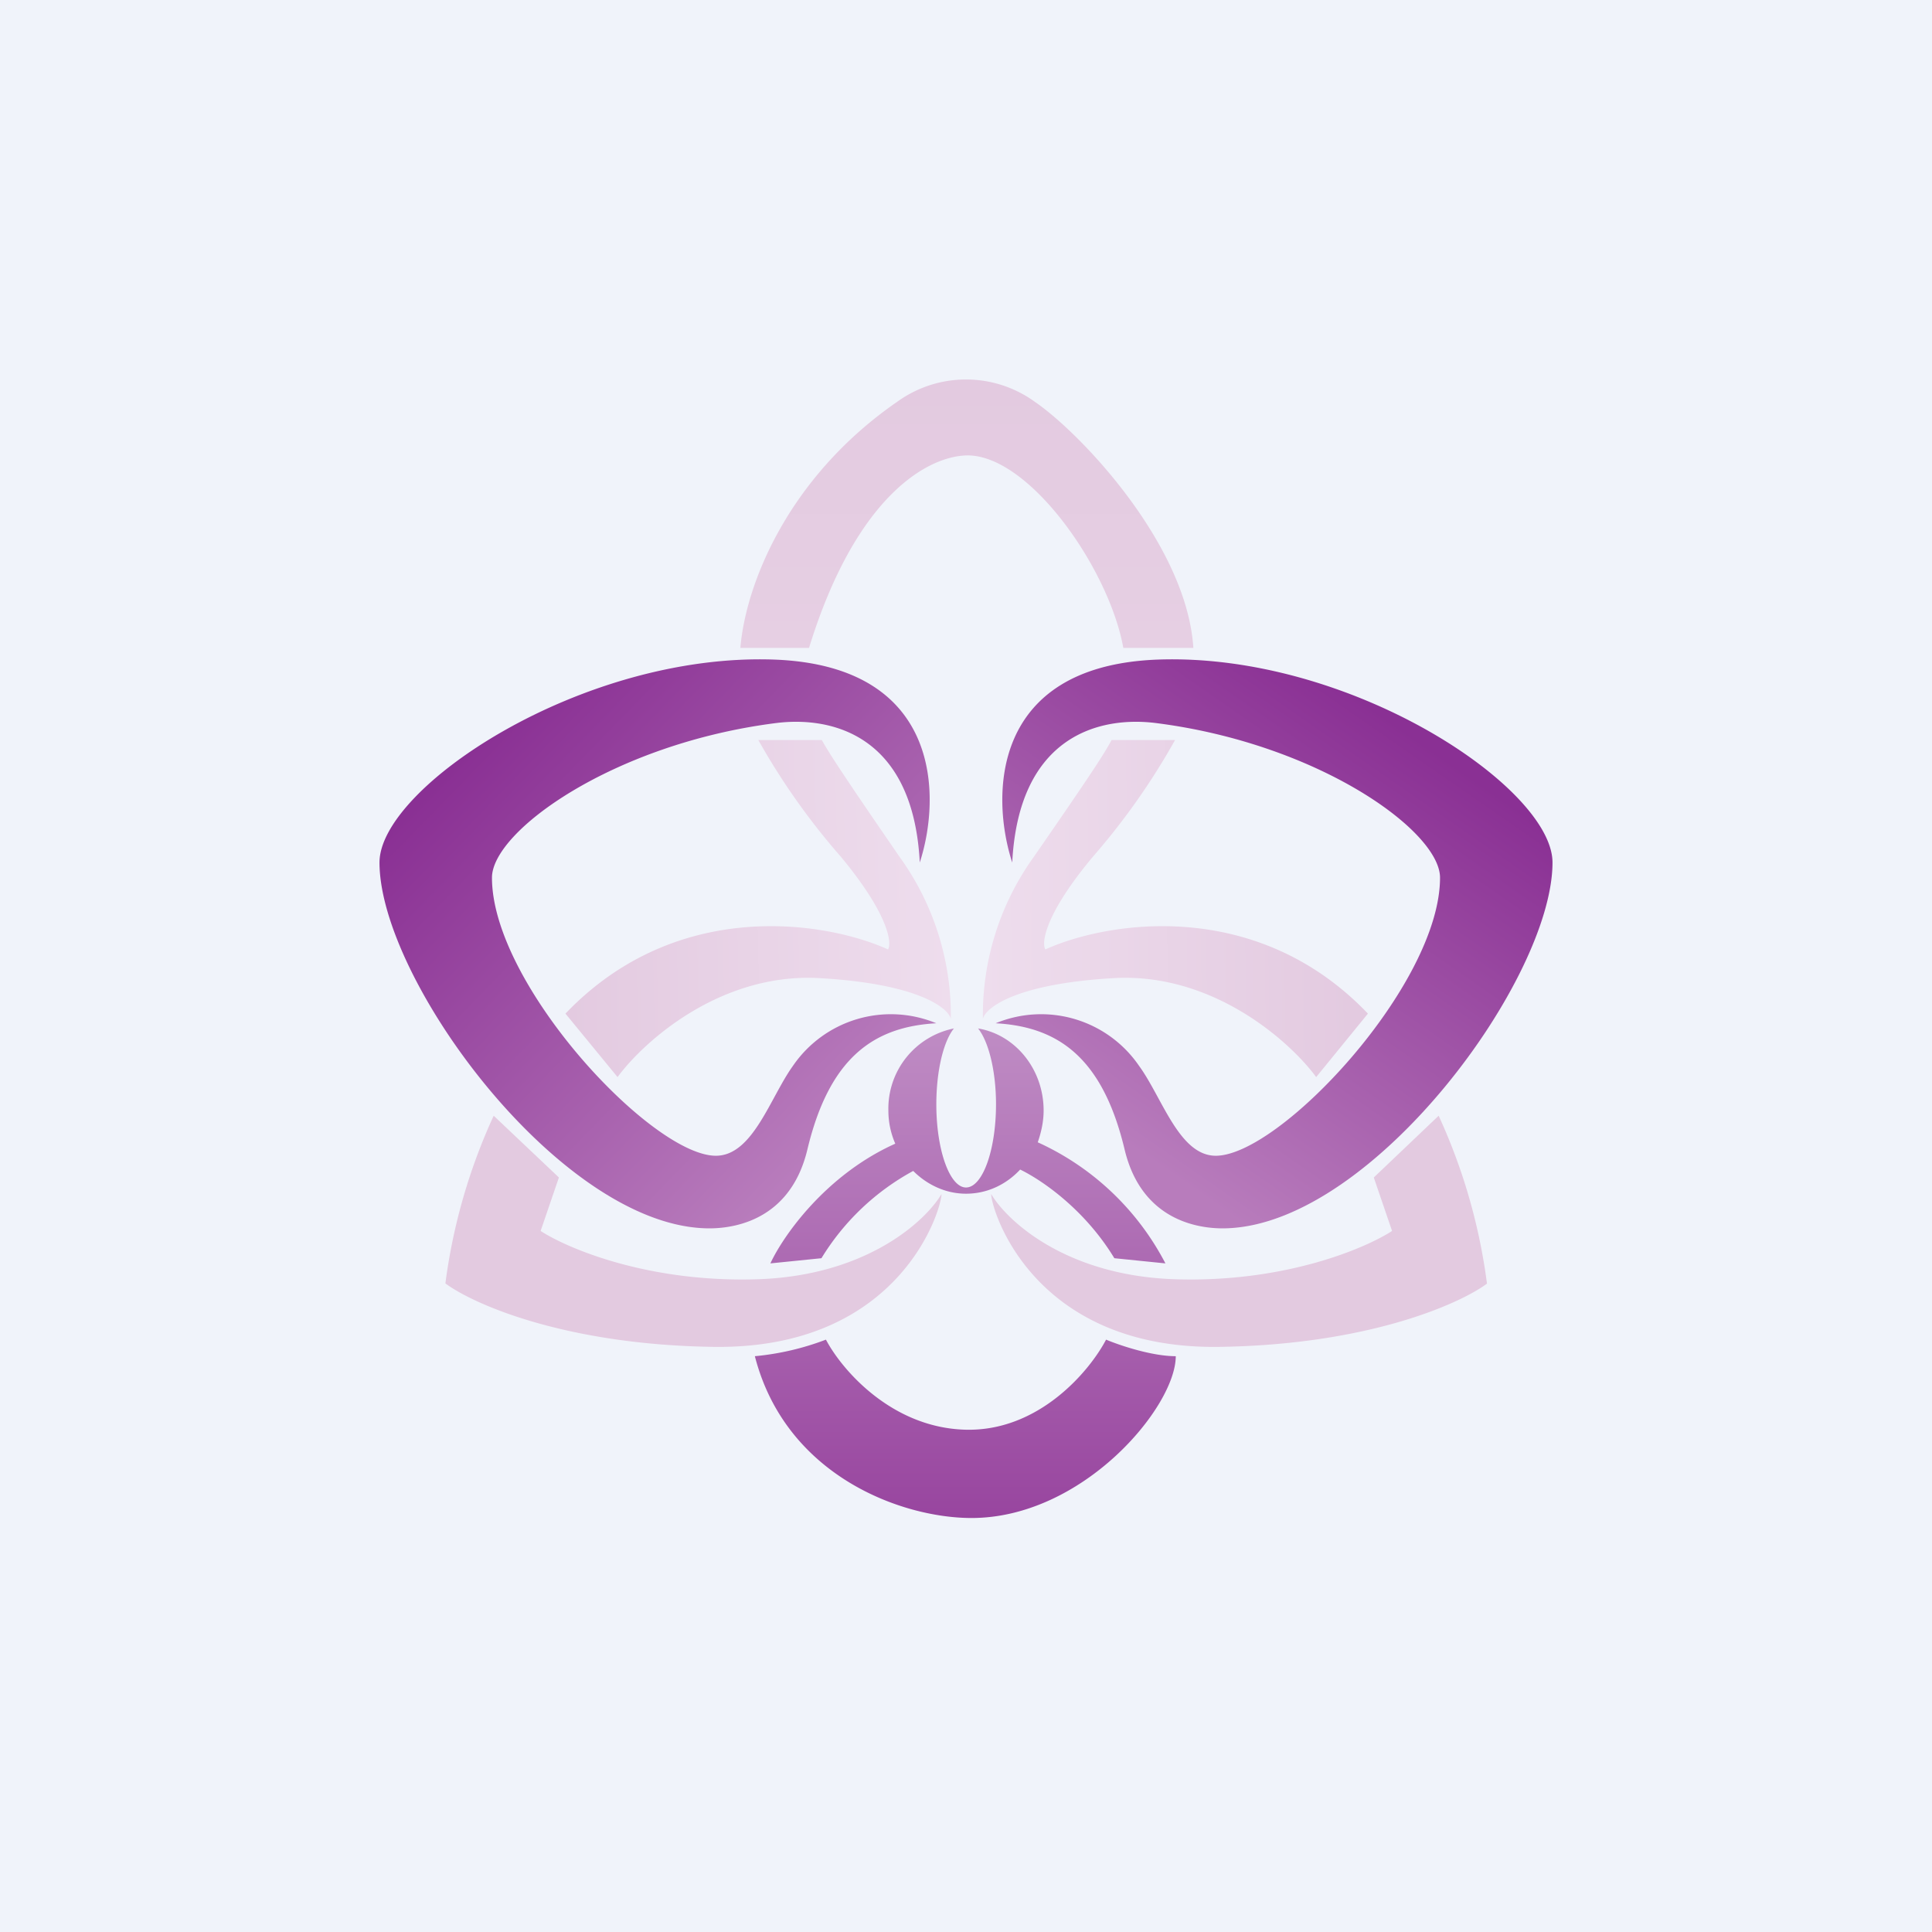 <svg xmlns="http://www.w3.org/2000/svg" width="56" height="56" viewBox="0 0 56 56"><path fill="#F0F3FA" d="M0 0h56v56H0z"/><path d="M26 11.65c-3.18 2.2-4.39 5.31-4.54 7.13h1.99c1.38-4.48 3.5-5.58 4.61-5.58 1.8.02 4.09 3.3 4.5 5.58h2.03c-.19-2.98-3.25-6.21-4.59-7.13a3.4 3.4 0 0 0-4 0z" fill="url(#arghcaxbr)"/><path d="M11 25c0-2.17 5.87-6.1 11.48-5.88 4.82.2 4.8 3.98 4.18 5.88-.19-3.7-2.56-4.25-4.18-4.04-4.7.6-8.22 3.13-8.22 4.48 0 3.1 4.64 8.06 6.49 8.06 1.07 0 1.57-1.68 2.23-2.6a3.44 3.44 0 0 1 4.16-1.24c-1.8.1-3.1.98-3.74 3.67-.52 2.15-2.3 2.31-3.02 2.27C16.16 35.4 11 28.37 11 25z" fill="url(#brghcaxbr)"/><path d="M45 25c0-2.17-5.87-6.1-11.48-5.88-4.82.2-4.8 3.98-4.18 5.88.19-3.7 2.56-4.25 4.18-4.04 4.7.6 8.22 3.13 8.22 4.48 0 3.1-4.64 8.06-6.5 8.06-1.06 0-1.55-1.68-2.22-2.6a3.44 3.44 0 0 0-4.16-1.24c1.8.1 3.1.98 3.74 3.67.52 2.15 2.3 2.31 3.02 2.27C39.84 35.4 45 28.37 45 25z" fill="url(#crghcaxbr)"/><path d="M24.37 24.83a20 20 0 0 1-2.39-3.38h1.84c.22.39.55.91 2.25 3.38a7.84 7.84 0 0 1 1.49 4.7c-.08-.32-.96-1.02-3.83-1.18-2.87-.15-5.08 1.85-5.83 2.87l-1.51-1.84c3.25-3.4 7.59-2.66 9.35-1.86.12-.2 0-1.04-1.37-2.69z" fill="url(#drghcaxbr)"/><path d="M31.68 24.83a20 20 0 0 0 2.38-3.38h-1.84c-.21.39-.54.91-2.25 3.38a7.84 7.84 0 0 0-1.48 4.7c.08-.32.95-1.02 3.82-1.18 2.87-.15 5.09 1.85 5.84 2.87l1.5-1.84c-3.25-3.4-7.59-2.66-9.35-1.86-.12-.2 0-1.04 1.38-2.69z" fill="url(#erghcaxbr)"/><path d="M12.91 37.2a16.82 16.82 0 0 1 1.4-4.86l1.89 1.79-.53 1.55c.77.5 3.1 1.5 6.28 1.4 3.17-.1 4.88-1.69 5.34-2.47 0 .44-1.19 4.5-6.6 4.43-4.33-.06-6.99-1.25-7.78-1.84z" fill="#E3CAE0"/><path d="M43.1 37.2a16.82 16.82 0 0 0-1.4-4.86l-1.88 1.79.53 1.55c-.77.5-3.1 1.5-6.28 1.4-3.17-.1-4.88-1.69-5.34-2.47 0 .44 1.19 4.5 6.6 4.43 4.33-.06 6.99-1.25 7.78-1.84z" fill="url(#frghcaxbr)"/><path d="M28.87 32c0 1.34-.39 2.42-.87 2.42-.47 0-.86-1.08-.86-2.41 0-.98.21-1.83.51-2.2a2.37 2.37 0 0 0-1.9 2.38c0 .34.07.66.2.96-2.01.9-3.25 2.67-3.62 3.47l1.48-.15a7.07 7.07 0 0 1 2.66-2.53c.4.4.94.66 1.53.66.62 0 1.17-.27 1.57-.7.62.3 1.87 1.15 2.73 2.57l1.48.15a7.81 7.81 0 0 0-3.7-3.51c.1-.29.17-.6.17-.92 0-1.2-.82-2.2-1.9-2.38.3.37.52 1.22.52 2.2zm-4.93 6.83c.44.84 1.87 2.54 4.02 2.61 2.15.07 3.63-1.71 4.1-2.61.38.16 1.32.48 2.02.48 0 1.47-2.69 4.69-5.92 4.69-2.04 0-5.39-1.23-6.28-4.69a7.79 7.79 0 0 0 2.06-.48z" fill="url(#grghcaxbr)"/><defs><linearGradient id="arghcaxbr" x1="28.03" y1="11" x2="28.03" y2="18.78" gradientUnits="userSpaceOnUse"><stop stop-color="#E3CAE0"/><stop offset="1" stop-color="#E6CFE3"/></linearGradient><linearGradient id="brghcaxbr" x1="14.1" y1="21.25" x2="25.09" y2="31.94" gradientUnits="userSpaceOnUse"><stop stop-color="#8A3094"/><stop offset="1" stop-color="#B87CBC"/></linearGradient><linearGradient id="crghcaxbr" x1="39.35" y1="20.21" x2="31.1" y2="32.09" gradientUnits="userSpaceOnUse"><stop stop-color="#8A3094"/><stop offset="1" stop-color="#B87CBC"/></linearGradient><linearGradient id="drghcaxbr" x1="27.57" y1="27.56" x2="16.39" y2="27.82" gradientUnits="userSpaceOnUse"><stop stop-color="#EEDDED"/><stop offset="1" stop-color="#E3CAE0"/></linearGradient><linearGradient id="erghcaxbr" x1="39.2" y1="27.3" x2="28.47" y2="27.43" gradientUnits="userSpaceOnUse"><stop stop-color="#E3CAE0"/><stop offset="1" stop-color="#EEDDED"/></linearGradient><linearGradient id="frghcaxbr" x1="42.67" y1="34.86" x2="29.28" y2="36.43"><stop offset="1" stop-color="#E3CAE0"/></linearGradient><linearGradient id="grghcaxbr" x1="27.98" y1="29.81" x2="27.98" y2="44" gradientUnits="userSpaceOnUse"><stop stop-color="#BF8CC4"/><stop offset="1" stop-color="#98459F"/></linearGradient></defs></svg>